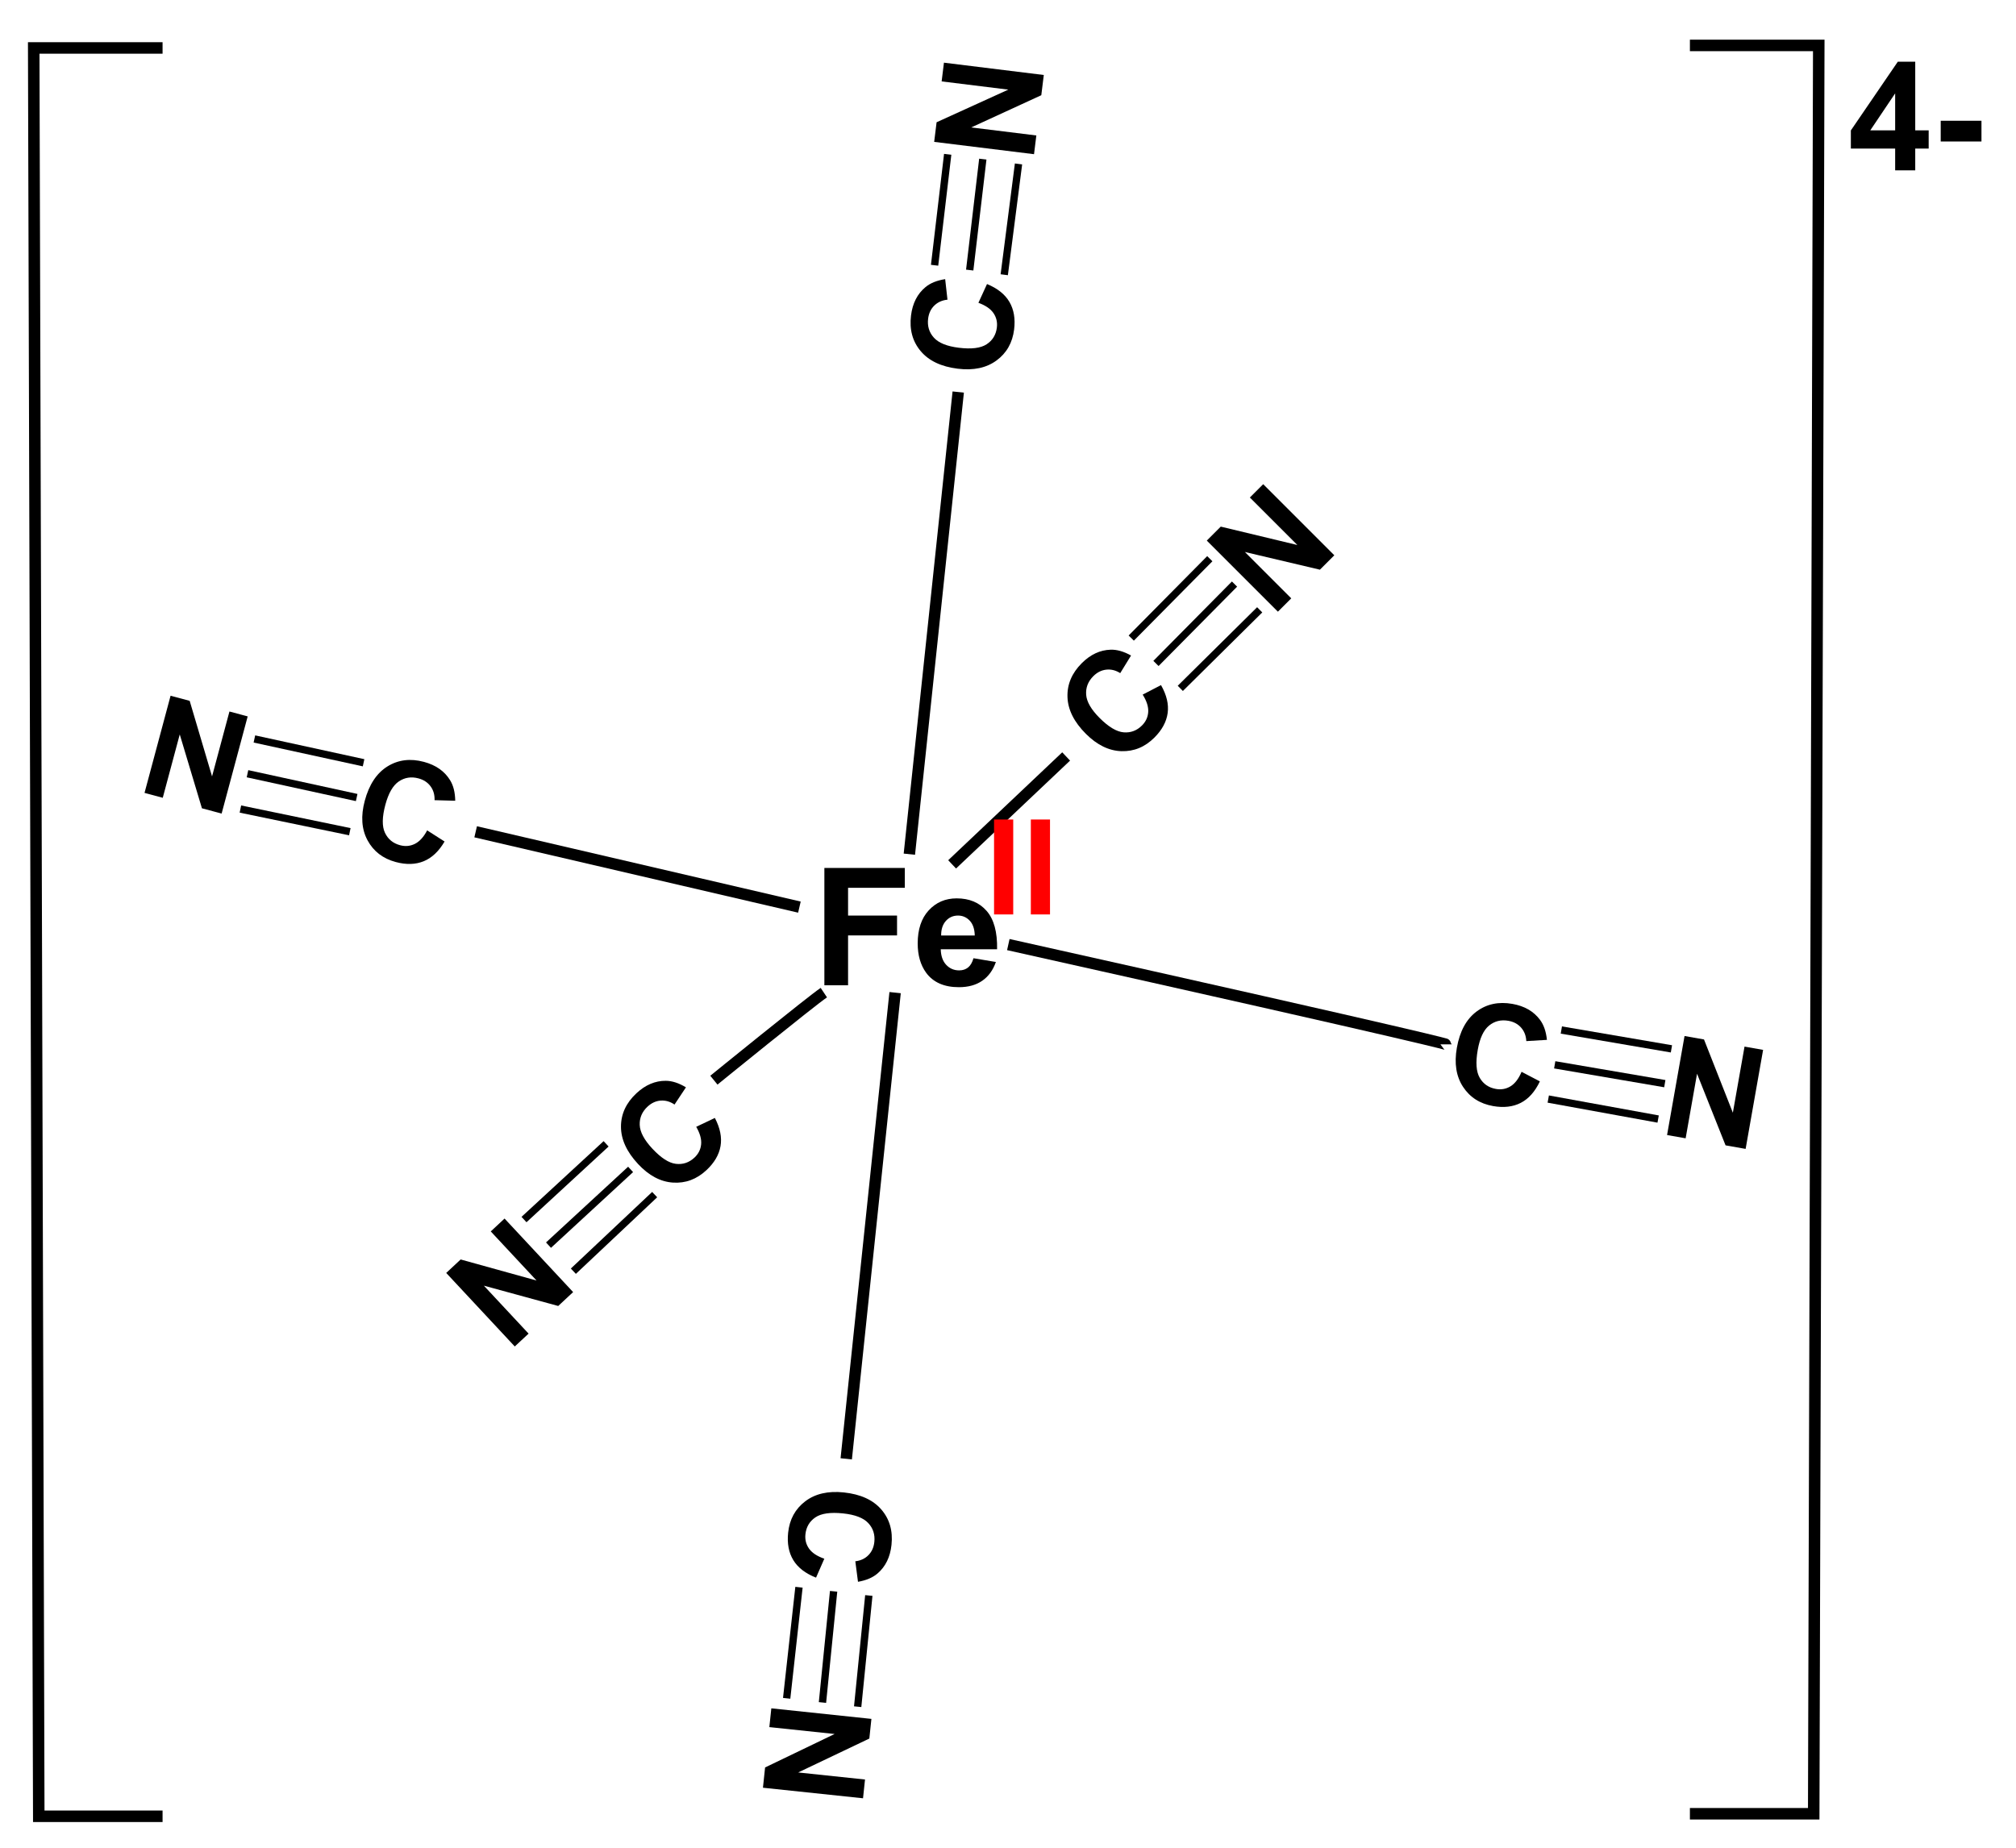 <?xml version="1.0" encoding="UTF-8" standalone="no"?>
<!-- Created with Inkscape (http://www.inkscape.org/) -->

<svg
   xmlns:dc="http://purl.org/dc/elements/1.1/"
   xmlns:cc="http://creativecommons.org/ns#"
   xmlns:rdf="http://www.w3.org/1999/02/22-rdf-syntax-ns#"
   xmlns:svg="http://www.w3.org/2000/svg"
   xmlns="http://www.w3.org/2000/svg"
   version="1.0"
   width="1000"
   height="917"
   id="svg4330">
  <defs
     id="defs4332" />
  <g
     transform="translate(-19.492,718.174)"
     id="layer1">
    <g
       id="g3285">
      <g
         transform="matrix(0.707,0,0,0.707,110.353,-47.139)"
         id="g4208">
        <g
           id="text3069"
           style="font-size:36px;font-style:normal;font-variant:normal;font-weight:normal;font-stretch:normal;line-height:125%;letter-spacing:0px;word-spacing:0px;fill:#000000;fill-opacity:1;stroke:none;font-family:Arial;-inkscape-font-specification:Arial">
          <path
             d="m 449.868,-257.762 0,-82.319 56.433,0 0,13.926 -39.812,0 0,19.485 34.365,0 0,13.926 -34.365,0 0,34.983 z"
             id="path3241"
             style="font-size:115px;font-weight:bold;-inkscape-font-specification:Arial Bold" />
          <path
             d="m 554.48,-276.742 15.723,2.639 c -2.022,5.765 -5.213,10.154 -9.574,13.168 -4.361,3.014 -9.817,4.52 -16.368,4.52 -10.369,0 -18.044,-3.388 -23.022,-10.164 -3.931,-5.428 -5.896,-12.279 -5.896,-20.552 0,-9.883 2.583,-17.622 7.749,-23.219 5.166,-5.596 11.698,-8.395 19.597,-8.395 8.872,6e-5 15.872,2.929 21.001,8.788 5.129,5.859 7.581,14.834 7.356,26.925 l -39.531,0 c 0.112,4.679 1.385,8.32 3.818,10.922 2.433,2.602 5.465,3.903 9.097,3.903 2.471,10e-6 4.548,-0.674 6.233,-2.021 1.685,-1.348 2.957,-3.519 3.818,-6.514 z m 0.898,-15.947 c -0.112,-4.567 -1.292,-8.039 -3.538,-10.416 -2.246,-2.377 -4.979,-3.566 -8.198,-3.566 -3.444,5e-5 -6.289,1.254 -8.535,3.762 -2.246,2.508 -3.35,5.915 -3.313,10.22 z"
             id="path3243"
             style="font-size:115px;font-weight:bold;-inkscape-font-specification:Arial Bold" />
        </g>
        <path
           d="M 554.286,517.143 z"
           transform="translate(19.492,-801.174)"
           id="path3073"
           style="fill:none;stroke:#000000;stroke-width:1px;stroke-linecap:butt;stroke-linejoin:miter;stroke-opacity:1" />
        <path
           d="m 578.921,-286.316 c 307.143,68.571 307.143,70 307.143,70"
           id="path3077"
           style="fill:none;stroke:#000000;stroke-width:8;stroke-linecap:butt;stroke-linejoin:miter;stroke-miterlimit:4;stroke-opacity:1;stroke-dasharray:none" />
        <path
           d="M 480,548.571 445.714,875.714"
           transform="translate(19.492,-801.174)"
           id="path3079"
           style="fill:none;stroke:#000000;stroke-width:8;stroke-linecap:butt;stroke-linejoin:miter;stroke-miterlimit:4;stroke-opacity:1;stroke-dasharray:none" />
        <path
           d="m 509.492,-349.745 34.286,-324.286"
           id="path3081"
           style="fill:none;stroke:#000000;stroke-width:8;stroke-linecap:butt;stroke-linejoin:miter;stroke-miterlimit:4;stroke-opacity:1;stroke-dasharray:none" />
        <path
           d="m 449.492,-252.602 c -8.571,5.714 -77.143,61.429 -77.143,61.429"
           id="path3083"
           style="fill:none;stroke:#000000;stroke-width:8;stroke-linecap:butt;stroke-linejoin:miter;stroke-miterlimit:4;stroke-opacity:1;stroke-dasharray:none" />
        <path
           d="m 185.714,435.714 227.143,52.857"
           transform="translate(19.492,-801.174)"
           id="path3085"
           style="fill:none;stroke:#000000;stroke-width:8;stroke-linecap:butt;stroke-linejoin:miter;stroke-miterlimit:4;stroke-opacity:1;stroke-dasharray:none" />
        <path
           d="m 520,458.571 80,-75.714"
           transform="translate(19.492,-801.174)"
           id="path3087"
           style="fill:none;stroke:#000000;stroke-width:8;stroke-linecap:butt;stroke-linejoin:miter;stroke-miterlimit:4;stroke-opacity:1;stroke-dasharray:none" />
        <g
           transform="matrix(0.606,-0.606,0.606,0.606,139.598,-38.928)"
           id="g3952-4">
          <g
             id="text3857-8"
             style="font-size:115px;font-style:normal;font-variant:normal;font-weight:normal;font-stretch:normal;line-height:125%;letter-spacing:0px;word-spacing:0px;fill:#000000;fill-opacity:1;stroke:none;font-family:Arial;-inkscape-font-specification:Arial">
            <path
               d="m 789.101,91.418 16.116,5.11 c -2.471,8.984 -6.579,15.657 -12.325,20.018 -5.746,4.361 -13.037,6.542 -21.871,6.542 -10.931,0 -19.915,-3.734 -26.953,-11.202 -7.038,-7.468 -10.557,-17.679 -10.557,-30.631 -10e-6,-13.701 3.538,-24.342 10.613,-31.923 7.075,-7.58 16.378,-11.371 27.908,-11.371 10.07,8.4e-5 18.249,2.976 24.539,8.928 3.743,3.519 6.551,8.573 8.423,15.161 l -16.453,3.931 c -0.973,-4.268 -3.004,-7.637 -6.093,-10.107 -3.088,-2.471 -6.841,-3.706 -11.259,-3.706 -6.102,6.9e-5 -11.053,2.19 -14.852,6.57 -3.8,4.38 -5.699,11.474 -5.699,21.282 -2e-5,10.407 1.872,17.819 5.615,22.236 3.743,4.417 8.61,6.626 14.6,6.626 4.417,1e-5 8.217,-1.404 11.399,-4.211 3.182,-2.808 5.465,-7.225 6.851,-13.252 z"
               id="path3246"
               style="font-weight:bold;-inkscape-font-specification:Arial Bold" />
            <path
               d="m 915.388,121.684 0,-82.319 16.172,0 33.691,54.973 0,-54.973 15.442,0 0,82.319 -16.677,0 -33.186,-53.682 0,53.682 z"
               id="path3248"
               style="font-weight:bold;-inkscape-font-specification:Arial Bold" />
          </g>
          <path
             d="m 814.492,109.586 c 91.428,0.481 91.428,0.481 91.428,0.481"
             id="path3865-1-7-2"
             style="fill:none;stroke:#000000;stroke-width:6;stroke-linecap:butt;stroke-linejoin:miter;stroke-miterlimit:4;stroke-opacity:1;stroke-dasharray:none" />
          <path
             d="m 814.827,81.067 c 91.428,-0.481 91.428,-0.481 91.428,-0.481"
             id="path3865-1-7-4-4"
             style="fill:none;stroke:#000000;stroke-width:6;stroke-linecap:butt;stroke-linejoin:miter;stroke-miterlimit:4;stroke-opacity:1;stroke-dasharray:none" />
          <path
             d="m 815.215,52.067 c 91.428,-0.481 91.428,-0.481 91.428,-0.481"
             id="path3865-1-7-4-0-5"
             style="fill:none;stroke:#000000;stroke-width:6;stroke-linecap:butt;stroke-linejoin:miter;stroke-miterlimit:4;stroke-opacity:1;stroke-dasharray:none" />
        </g>
        <g
           transform="matrix(0.844,0.149,-0.149,0.844,286.641,-391.771)"
           id="g3952-5">
          <g
             id="text3857-1"
             style="font-size:115px;font-style:normal;font-variant:normal;font-weight:normal;font-stretch:normal;line-height:125%;letter-spacing:0px;word-spacing:0px;fill:#000000;fill-opacity:1;stroke:none;font-family:Arial;-inkscape-font-specification:Arial">
            <path
               d="m 789.101,91.418 16.116,5.11 c -2.471,8.984 -6.579,15.657 -12.325,20.018 -5.746,4.361 -13.037,6.542 -21.871,6.542 -10.931,0 -19.915,-3.734 -26.953,-11.202 -7.038,-7.468 -10.557,-17.679 -10.557,-30.631 -10e-6,-13.701 3.538,-24.342 10.613,-31.923 7.075,-7.58 16.378,-11.371 27.908,-11.371 10.07,8.4e-5 18.249,2.976 24.539,8.928 3.743,3.519 6.551,8.573 8.423,15.161 l -16.453,3.931 c -0.973,-4.268 -3.004,-7.637 -6.093,-10.107 -3.088,-2.471 -6.841,-3.706 -11.259,-3.706 -6.102,6.9e-5 -11.053,2.19 -14.852,6.57 -3.8,4.38 -5.699,11.474 -5.699,21.282 -2e-5,10.407 1.872,17.819 5.615,22.236 3.743,4.417 8.61,6.626 14.6,6.626 4.417,1e-5 8.217,-1.404 11.399,-4.211 3.182,-2.808 5.465,-7.225 6.851,-13.252 z"
               id="path3251"
               style="font-weight:bold;-inkscape-font-specification:Arial Bold" />
            <path
               d="m 915.388,121.684 0,-82.319 16.172,0 33.691,54.973 0,-54.973 15.442,0 0,82.319 -16.677,0 -33.186,-53.682 0,53.682 z"
               id="path3253"
               style="font-weight:bold;-inkscape-font-specification:Arial Bold" />
          </g>
          <path
             d="m 814.492,109.586 c 91.428,0.481 91.428,0.481 91.428,0.481"
             id="path3865-1-7-1"
             style="fill:none;stroke:#000000;stroke-width:6;stroke-linecap:butt;stroke-linejoin:miter;stroke-miterlimit:4;stroke-opacity:1;stroke-dasharray:none" />
          <path
             d="m 814.827,81.067 c 91.428,-0.481 91.428,-0.481 91.428,-0.481"
             id="path3865-1-7-4-1"
             style="fill:none;stroke:#000000;stroke-width:6;stroke-linecap:butt;stroke-linejoin:miter;stroke-miterlimit:4;stroke-opacity:1;stroke-dasharray:none" />
          <path
             d="m 815.215,52.067 c 91.428,-0.481 91.428,-0.481 91.428,-0.481"
             id="path3865-1-7-4-0-52"
             style="fill:none;stroke:#000000;stroke-width:6;stroke-linecap:butt;stroke-linejoin:miter;stroke-miterlimit:4;stroke-opacity:1;stroke-dasharray:none" />
        </g>
        <g
           transform="matrix(0.105,-0.851,0.851,0.105,397.285,-74.718)"
           id="g3952">
          <g
             id="text3857"
             style="font-size:115px;font-style:normal;font-variant:normal;font-weight:normal;font-stretch:normal;line-height:125%;letter-spacing:0px;word-spacing:0px;fill:#000000;fill-opacity:1;stroke:none;font-family:Arial;-inkscape-font-specification:Arial">
            <path
               d="m 789.101,91.418 16.116,5.11 c -2.471,8.984 -6.579,15.657 -12.325,20.018 -5.746,4.361 -13.037,6.542 -21.871,6.542 -10.931,0 -19.915,-3.734 -26.953,-11.202 -7.038,-7.468 -10.557,-17.679 -10.557,-30.631 -10e-6,-13.701 3.538,-24.342 10.613,-31.923 7.075,-7.58 16.378,-11.371 27.908,-11.371 10.07,8.4e-5 18.249,2.976 24.539,8.928 3.743,3.519 6.551,8.573 8.423,15.161 l -16.453,3.931 c -0.973,-4.268 -3.004,-7.637 -6.093,-10.107 -3.088,-2.471 -6.841,-3.706 -11.259,-3.706 -6.102,6.9e-5 -11.053,2.19 -14.852,6.57 -3.8,4.38 -5.699,11.474 -5.699,21.282 -2e-5,10.407 1.872,17.819 5.615,22.236 3.743,4.417 8.61,6.626 14.6,6.626 4.417,1e-5 8.217,-1.404 11.399,-4.211 3.182,-2.808 5.465,-7.225 6.851,-13.252 z"
               id="path3256"
               style="font-weight:bold;-inkscape-font-specification:Arial Bold" />
            <path
               d="m 915.388,121.684 0,-82.319 16.172,0 33.691,54.973 0,-54.973 15.442,0 0,82.319 -16.677,0 -33.186,-53.682 0,53.682 z"
               id="path3258"
               style="font-weight:bold;-inkscape-font-specification:Arial Bold" />
          </g>
          <path
             d="m 814.492,109.586 c 91.428,0.481 91.428,0.481 91.428,0.481"
             id="path3865-1-7"
             style="fill:none;stroke:#000000;stroke-width:6;stroke-linecap:butt;stroke-linejoin:miter;stroke-miterlimit:4;stroke-opacity:1;stroke-dasharray:none" />
          <path
             d="m 814.827,81.067 c 91.428,-0.481 91.428,-0.481 91.428,-0.481"
             id="path3865-1-7-4"
             style="fill:none;stroke:#000000;stroke-width:6;stroke-linecap:butt;stroke-linejoin:miter;stroke-miterlimit:4;stroke-opacity:1;stroke-dasharray:none" />
          <path
             d="m 815.215,52.067 c 91.428,-0.481 91.428,-0.481 91.428,-0.481"
             id="path3865-1-7-4-0"
             style="fill:none;stroke:#000000;stroke-width:6;stroke-linecap:butt;stroke-linejoin:miter;stroke-miterlimit:4;stroke-opacity:1;stroke-dasharray:none" />
        </g>
        <g
           transform="matrix(-0.09,0.853,-0.853,-0.09,598.829,-520.261)"
           id="g3952-7">
          <g
             id="text3857-6"
             style="font-size:115px;font-style:normal;font-variant:normal;font-weight:normal;font-stretch:normal;line-height:125%;letter-spacing:0px;word-spacing:0px;fill:#000000;fill-opacity:1;stroke:none;font-family:Arial;-inkscape-font-specification:Arial">
            <path
               d="m 789.101,91.418 16.116,5.11 c -2.471,8.984 -6.579,15.657 -12.325,20.018 -5.746,4.361 -13.037,6.542 -21.871,6.542 -10.931,0 -19.915,-3.734 -26.953,-11.202 -7.038,-7.468 -10.557,-17.679 -10.557,-30.631 -10e-6,-13.701 3.538,-24.342 10.613,-31.923 7.075,-7.58 16.378,-11.371 27.908,-11.371 10.07,8.4e-5 18.249,2.976 24.539,8.928 3.743,3.519 6.551,8.573 8.423,15.161 l -16.453,3.931 c -0.973,-4.268 -3.004,-7.637 -6.093,-10.107 -3.088,-2.471 -6.841,-3.706 -11.259,-3.706 -6.102,6.9e-5 -11.053,2.19 -14.852,6.57 -3.8,4.38 -5.699,11.474 -5.699,21.282 -2e-5,10.407 1.872,17.819 5.615,22.236 3.743,4.417 8.61,6.626 14.6,6.626 4.417,1e-5 8.217,-1.404 11.399,-4.211 3.182,-2.808 5.465,-7.225 6.851,-13.252 z"
               id="path3261"
               style="font-weight:bold;-inkscape-font-specification:Arial Bold" />
            <path
               d="m 915.388,121.684 0,-82.319 16.172,0 33.691,54.973 0,-54.973 15.442,0 0,82.319 -16.677,0 -33.186,-53.682 0,53.682 z"
               id="path3263"
               style="font-weight:bold;-inkscape-font-specification:Arial Bold" />
          </g>
          <path
             d="m 814.492,109.586 c 91.428,0.481 91.428,0.481 91.428,0.481"
             id="path3865-1-7-42"
             style="fill:none;stroke:#000000;stroke-width:6;stroke-linecap:butt;stroke-linejoin:miter;stroke-miterlimit:4;stroke-opacity:1;stroke-dasharray:none" />
          <path
             d="m 814.827,81.067 c 91.428,-0.481 91.428,-0.481 91.428,-0.481"
             id="path3865-1-7-4-3"
             style="fill:none;stroke:#000000;stroke-width:6;stroke-linecap:butt;stroke-linejoin:miter;stroke-miterlimit:4;stroke-opacity:1;stroke-dasharray:none" />
          <path
             d="m 815.215,52.067 c 91.428,-0.481 91.428,-0.481 91.428,-0.481"
             id="path3865-1-7-4-0-2"
             style="fill:none;stroke:#000000;stroke-width:6;stroke-linecap:butt;stroke-linejoin:miter;stroke-miterlimit:4;stroke-opacity:1;stroke-dasharray:none" />
        </g>
        <g
           transform="translate(5.714,0)"
           id="g4126">
          <path
             d="M 111.205,-365.522 C 34.434,-381.419 34.434,-381.419 34.434,-381.419"
             id="path3865-1-7-3"
             style="fill:none;stroke:#000000;stroke-width:5.145;stroke-linecap:butt;stroke-linejoin:miter;stroke-miterlimit:4;stroke-opacity:1;stroke-dasharray:none" />
          <path
             d="m 116.01,-389.502 c -76.6,-16.703 -76.6,-16.703 -76.6,-16.703"
             id="path3865-1-7-4-41"
             style="fill:none;stroke:#000000;stroke-width:5.145;stroke-linecap:butt;stroke-linejoin:miter;stroke-miterlimit:4;stroke-opacity:1;stroke-dasharray:none" />
          <path
             d="m 120.854,-413.895 c -76.6,-16.703 -76.6,-16.703 -76.6,-16.703"
             id="path3865-1-7-4-0-1"
             style="fill:none;stroke:#000000;stroke-width:5.145;stroke-linecap:butt;stroke-linejoin:miter;stroke-miterlimit:4;stroke-opacity:1;stroke-dasharray:none" />
          <g
             transform="matrix(0.966,0.259,-0.259,0.966,0,0)"
             id="text4106"
             style="font-size:115px;font-style:normal;font-variant:normal;font-weight:normal;font-stretch:normal;line-height:125%;letter-spacing:0px;word-spacing:0px;fill:#000000;fill-opacity:1;stroke:none;font-family:Arial;-inkscape-font-specification:Arial">
            <path
               d="m -133.407,-370.803 0,-70.587 13.867,0 28.89,47.138 0,-47.138 13.241,0 0,70.587 -14.3,0 -28.456,-46.031 0,46.031 z"
               id="path3266"
               style="font-size:98.61px;font-weight:bold;-inkscape-font-specification:Arial Bold" />
            <path
               d="m 64.92,-396.755 13.819,4.382 c -2.119,7.704 -5.642,13.426 -10.569,17.165 -4.927,3.74 -11.179,5.609 -18.754,5.609 -9.373,0 -17.077,-3.202 -23.112,-9.606 -6.035,-6.404 -9.052,-15.159 -9.052,-26.265 -4e-6,-11.748 3.033,-20.873 9.1,-27.373 6.067,-6.5 14.044,-9.75 23.93,-9.75 8.635,7e-5 15.649,2.552 21.041,7.656 3.21,3.017 5.617,7.351 7.222,13 l -14.108,3.37 c -0.835,-3.659 -2.576,-6.548 -5.224,-8.667 -2.648,-2.119 -5.866,-3.178 -9.654,-3.178 -5.232,6e-5 -9.477,1.878 -12.736,5.633 -3.258,3.756 -4.887,9.839 -4.887,18.249 -2e-5,8.924 1.605,15.279 4.815,19.067 3.21,3.788 7.383,5.682 12.519,5.682 3.788,1e-5 7.046,-1.204 9.774,-3.611 2.728,-2.407 4.686,-6.195 5.874,-11.363 z"
               id="path3268"
               style="font-size:98.61px;font-weight:bold;-inkscape-font-specification:Arial Bold" />
          </g>
        </g>
        <g
           transform="matrix(0.999,0.035,-0.035,0.999,-21.196,-16.694)"
           id="g4119">
          <path
             d="m 348.615,-106.482 c -55.145,55.728 -55.145,55.728 -55.145,55.728"
             id="path3865-1-7-7"
             style="fill:none;stroke:#000000;stroke-width:5.145;stroke-linecap:butt;stroke-linejoin:miter;stroke-miterlimit:4;stroke-opacity:1;stroke-dasharray:none" />
          <path
             d="m 331.12,-123.572 c -55.728,55.145 -55.728,55.145 -55.728,55.145"
             id="path3865-1-7-4-9"
             style="fill:none;stroke:#000000;stroke-width:5.145;stroke-linecap:butt;stroke-linejoin:miter;stroke-miterlimit:4;stroke-opacity:1;stroke-dasharray:none" />
          <path
             d="M 313.301,-140.92 C 257.574,-85.775 257.574,-85.775 257.574,-85.775"
             id="path3865-1-7-4-0-54"
             style="fill:none;stroke:#000000;stroke-width:5.145;stroke-linecap:butt;stroke-linejoin:miter;stroke-miterlimit:4;stroke-opacity:1;stroke-dasharray:none" />
          <g
             transform="matrix(0.707,-0.707,0.707,0.707,0,0)"
             id="text4110"
             style="font-size:115px;font-style:normal;font-variant:normal;font-weight:normal;font-stretch:normal;line-height:125%;letter-spacing:0px;word-spacing:0px;fill:#000000;fill-opacity:1;stroke:none;font-family:Arial;-inkscape-font-specification:Arial">
            <path
               d="m 177.321,182.263 0,-70.587 13.867,0 28.89,47.138 0,-47.138 13.241,0 0,70.587 -14.3,0 -28.456,-46.031 0,46.031 z"
               id="path3271"
               style="font-size:98.61px;font-weight:bold;font-family:Arial;-inkscape-font-specification:Arial Bold" />
            <path
               d="m 375.648,156.31 13.819,4.382 c -2.119,7.704 -5.642,13.426 -10.569,17.165 -4.927,3.74 -11.179,5.609 -18.754,5.609 -9.373,0 -17.077,-3.202 -23.112,-9.606 -6.035,-6.404 -9.052,-15.159 -9.052,-26.266 0,-11.748 3.033,-20.873 9.1,-27.373 6.067,-6.5 14.044,-9.75 23.93,-9.75 8.635,7e-5 15.649,2.552 21.041,7.656 3.21,3.017 5.617,7.351 7.222,13 l -14.108,3.37 c -0.835,-3.659 -2.576,-6.548 -5.224,-8.667 -2.648,-2.119 -5.866,-3.178 -9.654,-3.178 -5.232,6e-5 -9.477,1.878 -12.736,5.633 -3.258,3.756 -4.887,9.839 -4.887,18.249 -2e-5,8.924 1.605,15.279 4.815,19.067 3.21,3.788 7.383,5.682 12.519,5.682 3.788,1e-5 7.046,-1.204 9.774,-3.611 2.728,-2.407 4.686,-6.195 5.874,-11.363 z"
               id="path3273"
               style="font-size:98.61px;font-weight:bold;font-family:Arial;-inkscape-font-specification:Arial Bold" />
          </g>
        </g>
      </g>
      <path
         d="m 857.74,-695.648 63.917,-10e-6 -2.507,877.296 -61.411,0"
         id="path4364"
         style="fill:none;stroke:#000000;stroke-width:5.702;stroke-linecap:butt;stroke-linejoin:miter;stroke-miterlimit:4;stroke-opacity:1;stroke-dasharray:none" />
      <path
         d="m 100.133,-694.395 -63.917,0 2.507,877.296 61.411,0"
         id="path4364-3"
         style="fill:none;stroke:#000000;stroke-width:5.702;stroke-linecap:butt;stroke-linejoin:miter;stroke-miterlimit:4;stroke-opacity:1;stroke-dasharray:none" />
      <g
         id="text4384"
         style="font-size:100.889px;font-style:normal;font-variant:normal;font-weight:normal;font-stretch:normal;line-height:125%;letter-spacing:0px;word-spacing:0px;fill:#000000;fill-opacity:1;stroke:none;font-family:Arial;-inkscape-font-specification:Arial">
        <path
           d="m 512.573,-264.519 0,-47.099 9.51,0 0,47.099 z"
           id="path3276"
           style="font-size:65.797px;font-weight:bold;fill:#ff0000;-inkscape-font-specification:Arial Bold" />
        <path
           d="m 530.822,-264.519 0,-47.099 9.51,0 0,47.099 z"
           id="path3278"
           style="font-size:65.797px;font-weight:bold;fill:#ff0000;-inkscape-font-specification:Arial Bold" />
      </g>
      <g
         id="text4388"
         style="font-size:100.889px;font-style:normal;font-variant:normal;font-weight:normal;font-stretch:normal;line-height:125%;letter-spacing:0px;word-spacing:0px;fill:#000000;fill-opacity:1;stroke:none;font-family:Arial;-inkscape-font-specification:Arial">
        <path
           d="m 959.55,-633.658 0,-10.803 -21.973,0 0,-9.009 23.291,-34.094 8.643,0 0,34.058 6.665,0 0,9.045 -6.665,0 0,10.803 z m 0,-19.849 0,-18.347 -12.341,18.347 z"
           id="path3281"
           style="font-size:75px;font-weight:bold;-inkscape-font-specification:Arial Bold" />
        <path
           d="m 982.146,-647.977 0,-10.291 20.215,0 0,10.291 z"
           id="path3283"
           style="font-size:75px;font-weight:bold;-inkscape-font-specification:Arial Bold" />
      </g>
    </g>
  </g>
</svg>
